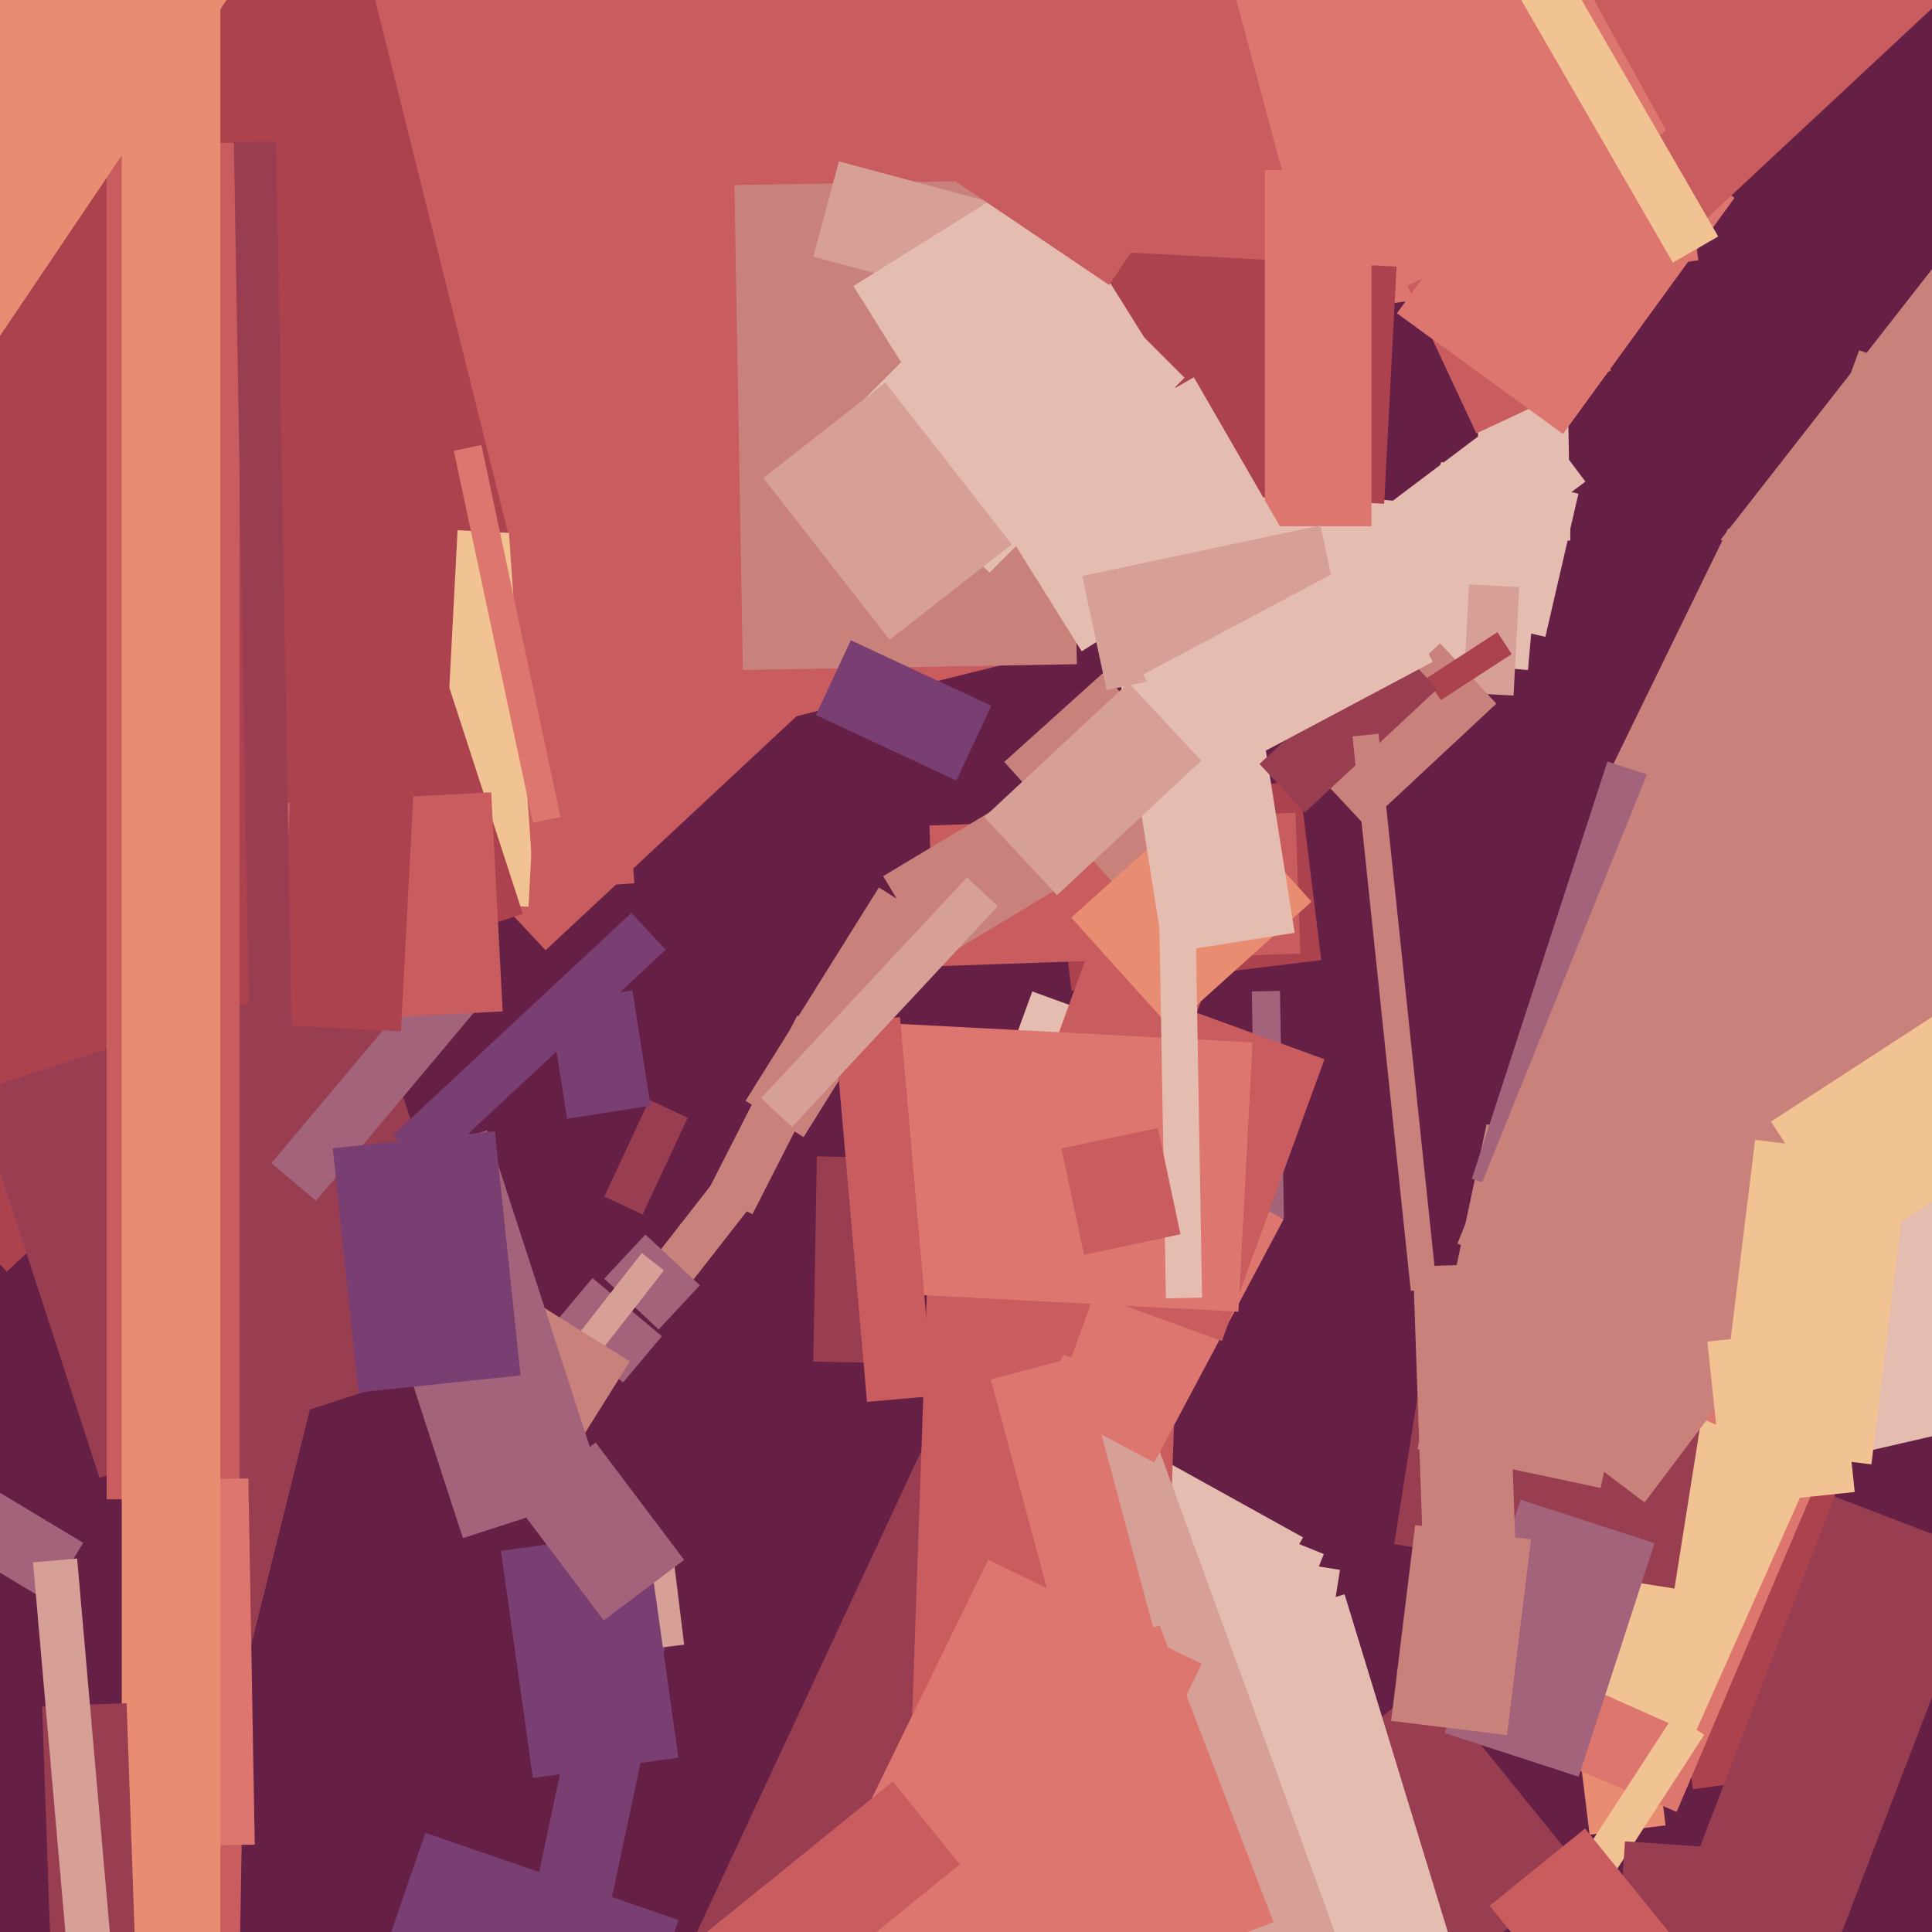 <svg xmlns="http://www.w3.org/2000/svg" width="480px" height="480px">
  <rect width="480" height="480" fill="rgb(102,32,70)"/>
  <polygon points="137.561,329.014 147.203,317.523 164.439,331.986 154.797,343.477" fill="rgb(163,99,123)"/>
  <polygon points="319.928,472.006 307.088,469.972 320.072,387.994 332.912,390.028" fill="rgb(228,189,176)"/>
  <polygon points="379.624,166.479 286.977,158.373 290.376,119.521 383.023,127.627" fill="rgb(228,189,176)"/>
  <polygon points="410.813,374.724 455.375,368.462 465.187,438.276 420.625,444.538" fill="rgb(173,66,79)"/>
  <polygon points="224.752,551.565 154.966,519.023 231.248,355.435 301.034,387.977" fill="rgb(153,61,81)"/>
  <polygon points="301.152,460.703 354.775,417.28 392.848,464.297 339.225,507.72" fill="rgb(153,61,81)"/>
  <polygon points="383.946,158.219 349.843,150.346 358.054,114.781 392.157,122.654" fill="rgb(228,189,176)"/>
  <polygon points="392.2,433.492 411.058,431.176 413.8,453.508 394.942,455.824" fill="rgb(232,141,114)"/>
  <polygon points="186.946,301.667 175.808,295.992 198.054,252.333 209.192,258.008" fill="rgb(201,129,123)"/>
  <polygon points="416.562,450.158 382.504,435.701 427.438,329.842 461.496,344.299" fill="rgb(220,118,110)"/>
  <polygon points="455.232,486.204 417.422,471.69 455.768,371.796 493.578,386.31" fill="rgb(153,61,81)"/>
  <polygon points="301.047,-1.659 410.471,-17.038 421.953,64.659 312.529,80.038" fill="rgb(220,118,110)"/>
  <polygon points="202.057,338.295 202.947,287.303 225.943,287.705 225.053,338.697" fill="rgb(153,61,81)"/>
  <polygon points="118.493,217.81 193.457,147.906 210.507,166.19 135.543,236.094" fill="rgb(200,92,94)"/>
  <polygon points="171.177,319.327 162.508,312.555 178.823,291.673 187.492,298.445" fill="rgb(201,129,123)"/>
  <polygon points="268.07,416.27 334.055,396.097 359.93,480.73 293.945,500.903" fill="rgb(228,189,176)"/>
  <polygon points="374.129,506.901 366.581,501.999 415.871,426.099 423.419,431.001" fill="rgb(241,194,146)"/>
  <polygon points="-168.127,133.825 138.31,-151.932 308.127,30.175 1.69,315.932" fill="rgb(173,66,79)"/>
  <polygon points="60.233,417.454 34.035,410.922 75.767,243.546 101.965,250.078" fill="rgb(153,61,81)"/>
  <polygon points="269.531,277.679 247.918,269.813 256.469,246.321 278.082,254.187" fill="rgb(228,189,176)"/>
  <polygon points="260.741,201.476 322.775,193.859 328.259,238.524 266.225,246.141" fill="rgb(173,66,79)"/>
  <polygon points="75.666,-70.37 198.894,-101.095 264.334,161.37 141.106,192.095" fill="rgb(200,92,94)"/>
  <polygon points="150.12,317.677 160.35,306.706 173.88,319.323 163.65,330.294" fill="rgb(163,99,123)"/>
  <polygon points="142.494,-87.139 274.343,-122.467 330.506,87.139 198.657,122.467" fill="rgb(200,92,94)"/>
  <polygon points="182.455,45.983 265.442,44.535 267.545,165.017 184.558,166.465" fill="rgb(201,129,123)"/>
  <polygon points="366.842,87.7 389.338,87.307 390.158,134.3 367.662,134.693" fill="rgb(228,189,176)"/>
  <polygon points="343.886,125.155 241.027,119.764 244.114,60.845 346.973,66.236" fill="rgb(173,66,79)"/>
  <polygon points="24.725,367.172 -21.782,224.038 74.275,192.828 120.782,335.962" fill="rgb(153,61,81)"/>
  <polygon points="258.583,78.903 202.076,63.762 208.417,40.097 264.924,55.238" fill="rgb(214,160,150)"/>
  <polygon points="131.314,225.275 108.845,224.098 113.686,131.725 136.155,132.902" fill="rgb(241,194,146)"/>
  <polygon points="420.983,430.954 383.528,414.278 413.017,348.046 450.472,364.722" fill="rgb(241,194,146)"/>
  <polygon points="295.123,433.558 238.273,402.045 266.877,350.442 323.727,381.955" fill="rgb(228,189,176)"/>
  <polygon points="311.008,246.315 318.006,246.193 318.992,302.685 311.994,302.807" fill="rgb(163,99,123)"/>
  <polygon points="346.105,124.354 378.849,99.68 393.895,119.646 361.151,144.32" fill="rgb(228,189,176)"/>
  <polygon points="318.046,412.99 241.09,381.898 251.954,355.01 328.91,386.102" fill="rgb(228,189,176)"/>
  <polygon points="132.043,346.378 159.44,311.312 164.957,315.622 137.56,350.688" fill="rgb(214,160,150)"/>
  <polygon points="157.322,509.635 94.445,487.985 105.678,455.365 168.555,477.015" fill="rgb(121,62,114)"/>
  <polygon points="376.035,172.809 363.552,172.154 364.965,145.191 377.448,145.846" fill="rgb(214,160,150)"/>
  <polygon points="288.515,444.552 226.053,442.371 230.485,315.448 292.947,317.629" fill="rgb(200,92,94)"/>
  <polygon points="416.014,394.676 346.382,383.647 354.986,329.324 424.618,340.353" fill="rgb(153,61,81)"/>
  <polygon points="78.52,298.323 67.413,289.002 110.48,237.677 121.587,246.998" fill="rgb(163,99,123)"/>
  <polygon points="349.675,70.966 383.209,55.329 400.325,92.034 366.791,107.671" fill="rgb(200,92,94)"/>
  <polygon points="159.658,301.727 150.142,297.29 161.342,273.273 170.858,277.71" fill="rgb(153,61,81)"/>
  <polygon points="252.52,363.591 284.939,351.792 332.48,482.409 300.061,494.208" fill="rgb(214,160,150)"/>
  <polygon points="453.273,501.532 400.901,497.87 403.727,457.468 456.099,461.13" fill="rgb(153,61,81)"/>
  <polygon points="122.403,74.551 147.342,72.807 157.597,219.449 132.658,221.193" fill="rgb(200,92,94)"/>
  <polygon points="286.768,363.37 258.073,348.112 290.232,287.63 318.927,302.888" fill="rgb(220,118,110)"/>
  <polygon points="238.486,536.499 185.457,510.635 245.514,387.501 298.543,413.365" fill="rgb(220,118,110)"/>
  <polygon points="266.164,337.248 237.504,326.817 276.836,218.752 305.496,229.183" fill="rgb(200,92,94)"/>
  <polygon points="417.611,206.738 397.388,196.874 429.389,131.262 449.612,141.126" fill="rgb(201,129,123)"/>
  <polygon points="325.237,190.178 357.782,159.829 371.763,174.822 339.218,205.171" fill="rgb(201,129,123)"/>
  <polygon points="-157.897,62.951 54.188,-5.96 129.897,227.049 -82.188,295.96" fill="rgb(173,66,79)"/>
  <polygon points="230.917,205.099 321.862,201.923 323.083,236.901 232.138,240.077" fill="rgb(200,92,94)"/>
  <polygon points="199.648,282.506 185.232,273.497 218.352,220.494 232.768,229.503" fill="rgb(201,129,123)"/>
  <polygon points="148.209,489.415 129.624,485.465 149.791,390.585 168.376,394.535" fill="rgb(121,62,114)"/>
  <polygon points="388.323,107.815 347.063,77.838 389.677,19.185 430.937,49.162" fill="rgb(220,118,110)"/>
  <polygon points="397.666,369.683 352.182,360.015 369.334,279.317 414.818,288.985" fill="rgb(201,129,123)"/>
  <polygon points="340.75,130.75 314.25,130.75 314.25,42.25 340.75,42.25" fill="rgb(220,118,110)"/>
  <polygon points="249.504,189.29 274.028,167.209 310.496,207.71 285.972,229.791" fill="rgb(201,129,123)"/>
  <polygon points="154.025,385.385 166.928,383.801 169.975,408.615 157.072,410.199" fill="rgb(214,160,150)"/>
  <polygon points="354.424,168.493 372.036,157.056 375.576,162.507 357.964,173.944" fill="rgb(173,66,79)"/>
  <polygon points="392.218,441.415 358.931,430.599 377.782,372.585 411.069,383.401" fill="rgb(163,99,123)"/>
  <polygon points="370.094,473.48 393.797,454.286 436.906,507.52 413.203,526.714" fill="rgb(200,92,94)"/>
  <polygon points="408.595,373.273 365.069,340.474 476.405,192.727 519.931,225.526" fill="rgb(201,129,123)"/>
  <polygon points="531.638,346.794 365.679,292.871 399.362,189.206 565.321,243.129" fill="rgb(163,99,123)"/>
  <polygon points="303.584,333.173 266.936,319.834 292.416,249.827 329.064,263.166" fill="rgb(200,92,94)"/>
  <polygon points="266.157,227.976 301.085,196.527 325.843,224.024 290.915,255.473" fill="rgb(232,141,114)"/>
  <polygon points="499.777,364.595 362.09,308.966 413.223,182.405 550.91,238.034" fill="rgb(201,129,123)"/>
  <polygon points="67.112,199.727 122.036,196.848 124.888,251.273 69.964,254.152" fill="rgb(200,92,94)"/>
  <polygon points="59.5,372.5 26.5,372.5 26.5,35.5 59.5,35.5" fill="rgb(200,92,94)"/>
  <polygon points="144.559,357.301 108.517,334.78 120.441,315.699 156.483,338.22" fill="rgb(201,129,123)"/>
  <polygon points="446.849,279.819 494.593,268.796 513.151,349.181 465.407,360.204" fill="rgb(228,189,176)"/>
  <polygon points="219.419,217.685 250.705,198.886 263.581,220.315 232.295,239.114" fill="rgb(201,129,123)"/>
  <polygon points="245.843,142.28 208.72,105.157 257.157,56.72 294.28,93.843" fill="rgb(228,189,176)"/>
  <polygon points="124.461,385.317 160.606,380.237 168.539,436.683 132.394,441.763" fill="rgb(121,62,114)"/>
  <polygon points="163.519,489.802 221.804,442.603 238.481,463.198 180.196,510.397" fill="rgb(200,92,94)"/>
  <polygon points="315.389,160.262 281.889,102.238 296.611,93.738 330.111,151.762" fill="rgb(228,189,176)"/>
  <polygon points="58.97,519.882 14.477,519.105 16.03,430.118 60.523,430.895" fill="rgb(200,92,94)"/>
  <polygon points="351.067,314.676 374.053,313.874 376.933,396.324 353.947,397.126" fill="rgb(201,129,123)"/>
  <polygon points="403.149,42.302 471.165,-21.123 486.851,-4.302 418.835,59.123" fill="rgb(200,92,94)"/>
  <polygon points="493.093,224.994 421.207,198.829 461.907,87.006 533.793,113.171" fill="rgb(201,129,123)"/>
  <polygon points="278.345,169.253 310.939,164.091 321.655,231.747 289.061,236.909" fill="rgb(228,189,176)"/>
  <polygon points="312.918,189.811 345.829,159.121 357.082,171.189 324.171,201.879" fill="rgb(153,61,81)"/>
  <polygon points="237.615,193.925 202.722,177.654 211.385,159.075 246.278,175.346" fill="rgb(121,62,114)"/>
  <polygon points="189.631,118.757 219.97,95.054 251.369,135.243 221.03,158.946" fill="rgb(214,160,150)"/>
  <polygon points="367.121,-18.752 378.379,-25.252 426.879,58.752 415.621,65.252" fill="rgb(241,194,146)"/>
  <polygon points="136.361,249.321 157.102,246.036 161.639,274.679 140.898,277.964" fill="rgb(121,62,114)"/>
  <polygon points="212.04,71.07 258.259,42.189 314.96,132.93 268.741,161.811" fill="rgb(228,189,176)"/>
  <polygon points="275.563,70.799 213.8,29.14 243.437,-14.799 305.2,26.86" fill="rgb(200,92,94)"/>
  <polygon points="38.708,367.708 61.704,367.306 63.292,458.292 40.296,458.694" fill="rgb(220,118,110)"/>
  <polygon points="268.896,143.106 328.074,130.528 334.104,158.894 274.926,171.472" fill="rgb(214,160,150)"/>
  <polygon points="-16.926,108.542 -77.446,67.72 -3.074,-42.542 57.446,-1.72" fill="rgb(232,141,114)"/>
  <polygon points="99.609,256.243 69.151,254.646 73.391,173.757 103.849,175.354" fill="rgb(173,66,79)"/>
  <polygon points="246.175,342.731 268.391,336.778 317.825,521.269 295.609,527.222" fill="rgb(220,118,110)"/>
  <polygon points="440.001,278.652 484.031,250.059 504.999,282.348 460.969,310.941" fill="rgb(241,194,146)"/>
  <polygon points="54.75,755.75 30.25,755.75 30.25,-424.75 54.75,-424.75" fill="rgb(232,141,114)"/>
  <polygon points="336.029,182.969 342.494,182.29 356.971,320.031 350.506,320.71" fill="rgb(201,129,123)"/>
  <polygon points="307.683,325.888 214.81,321.02 218.317,254.112 311.19,258.98" fill="rgb(220,118,110)"/>
  <polygon points="284.027,167.572 341.419,137.056 355.973,164.428 298.581,194.944" fill="rgb(228,189,176)"/>
  <polygon points="207.163,254.149 223.6,252.711 231.837,346.851 215.4,348.289" fill="rgb(200,92,94)"/>
  <polygon points="62.402,281.823 58.1,35.36 68.598,35.177 72.9,281.64" fill="rgb(153,61,81)"/>
  <polygon points="287.34,189.589 296.339,189.432 298.66,322.411 289.661,322.568" fill="rgb(228,189,176)"/>
  <polygon points="196.765,280.006 189.085,272.845 240.235,217.994 247.915,225.155" fill="rgb(214,160,150)"/>
  <polygon points="464.945,363.811 426.732,359.119 436.055,283.189 474.268,287.881" fill="rgb(241,194,146)"/>
  <polygon points="263.711,285.342 287.676,280.248 293.289,306.658 269.324,311.752" fill="rgb(200,92,94)"/>
  <polygon points="377.065,-34.181 435.665,-66.663 474.935,4.181 416.335,36.663" fill="rgb(200,92,94)"/>
  <polygon points="259.915,499.217 231.604,425.464 288.085,403.783 316.396,477.536" fill="rgb(220,118,110)"/>
  <polygon points="85.804,292.279 120.993,280.846 150.196,370.721 115.007,382.154" fill="rgb(163,99,123)"/>
  <polygon points="106.143,291.192 97.618,282.05 156.857,226.808 165.382,235.95" fill="rgb(121,62,114)"/>
  <polygon points="112.753,112.01 119.6,110.555 139.247,202.99 132.4,204.445" fill="rgb(220,118,110)"/>
  <polygon points="424.196,333.311 456.518,329.914 460.804,370.689 428.482,374.086" fill="rgb(241,194,146)"/>
  <polygon points="10.465,423.902 31.452,423.169 35.535,540.098 14.548,540.831" fill="rgb(153,61,81)"/>
  <polygon points="427.521,134.045 481.083,65.488 494.479,75.955 440.917,144.512" fill="rgb(201,129,123)"/>
  <polygon points="89.049,345.95 82.673,285.284 122.951,281.05 129.327,341.716" fill="rgb(121,62,114)"/>
  <polygon points="262.618,222.399 244.545,203.019 280.382,169.601 298.455,188.981" fill="rgb(214,160,150)"/>
  <polygon points="374.406,431.084 345.622,427.55 351.594,378.916 380.378,382.45" fill="rgb(201,129,123)"/>
  <polygon points="11.908,397.874 -26.664,374.698 -17.908,360.126 20.664,383.302" fill="rgb(163,99,123)"/>
  <polygon points="128.034,373.448 148,358.402 169.966,387.552 150,402.598" fill="rgb(163,99,123)"/>
  <polygon points="8.207,388.168 19.165,387.209 27.793,485.832 16.835,486.791" fill="rgb(214,160,150)"/>
</svg>